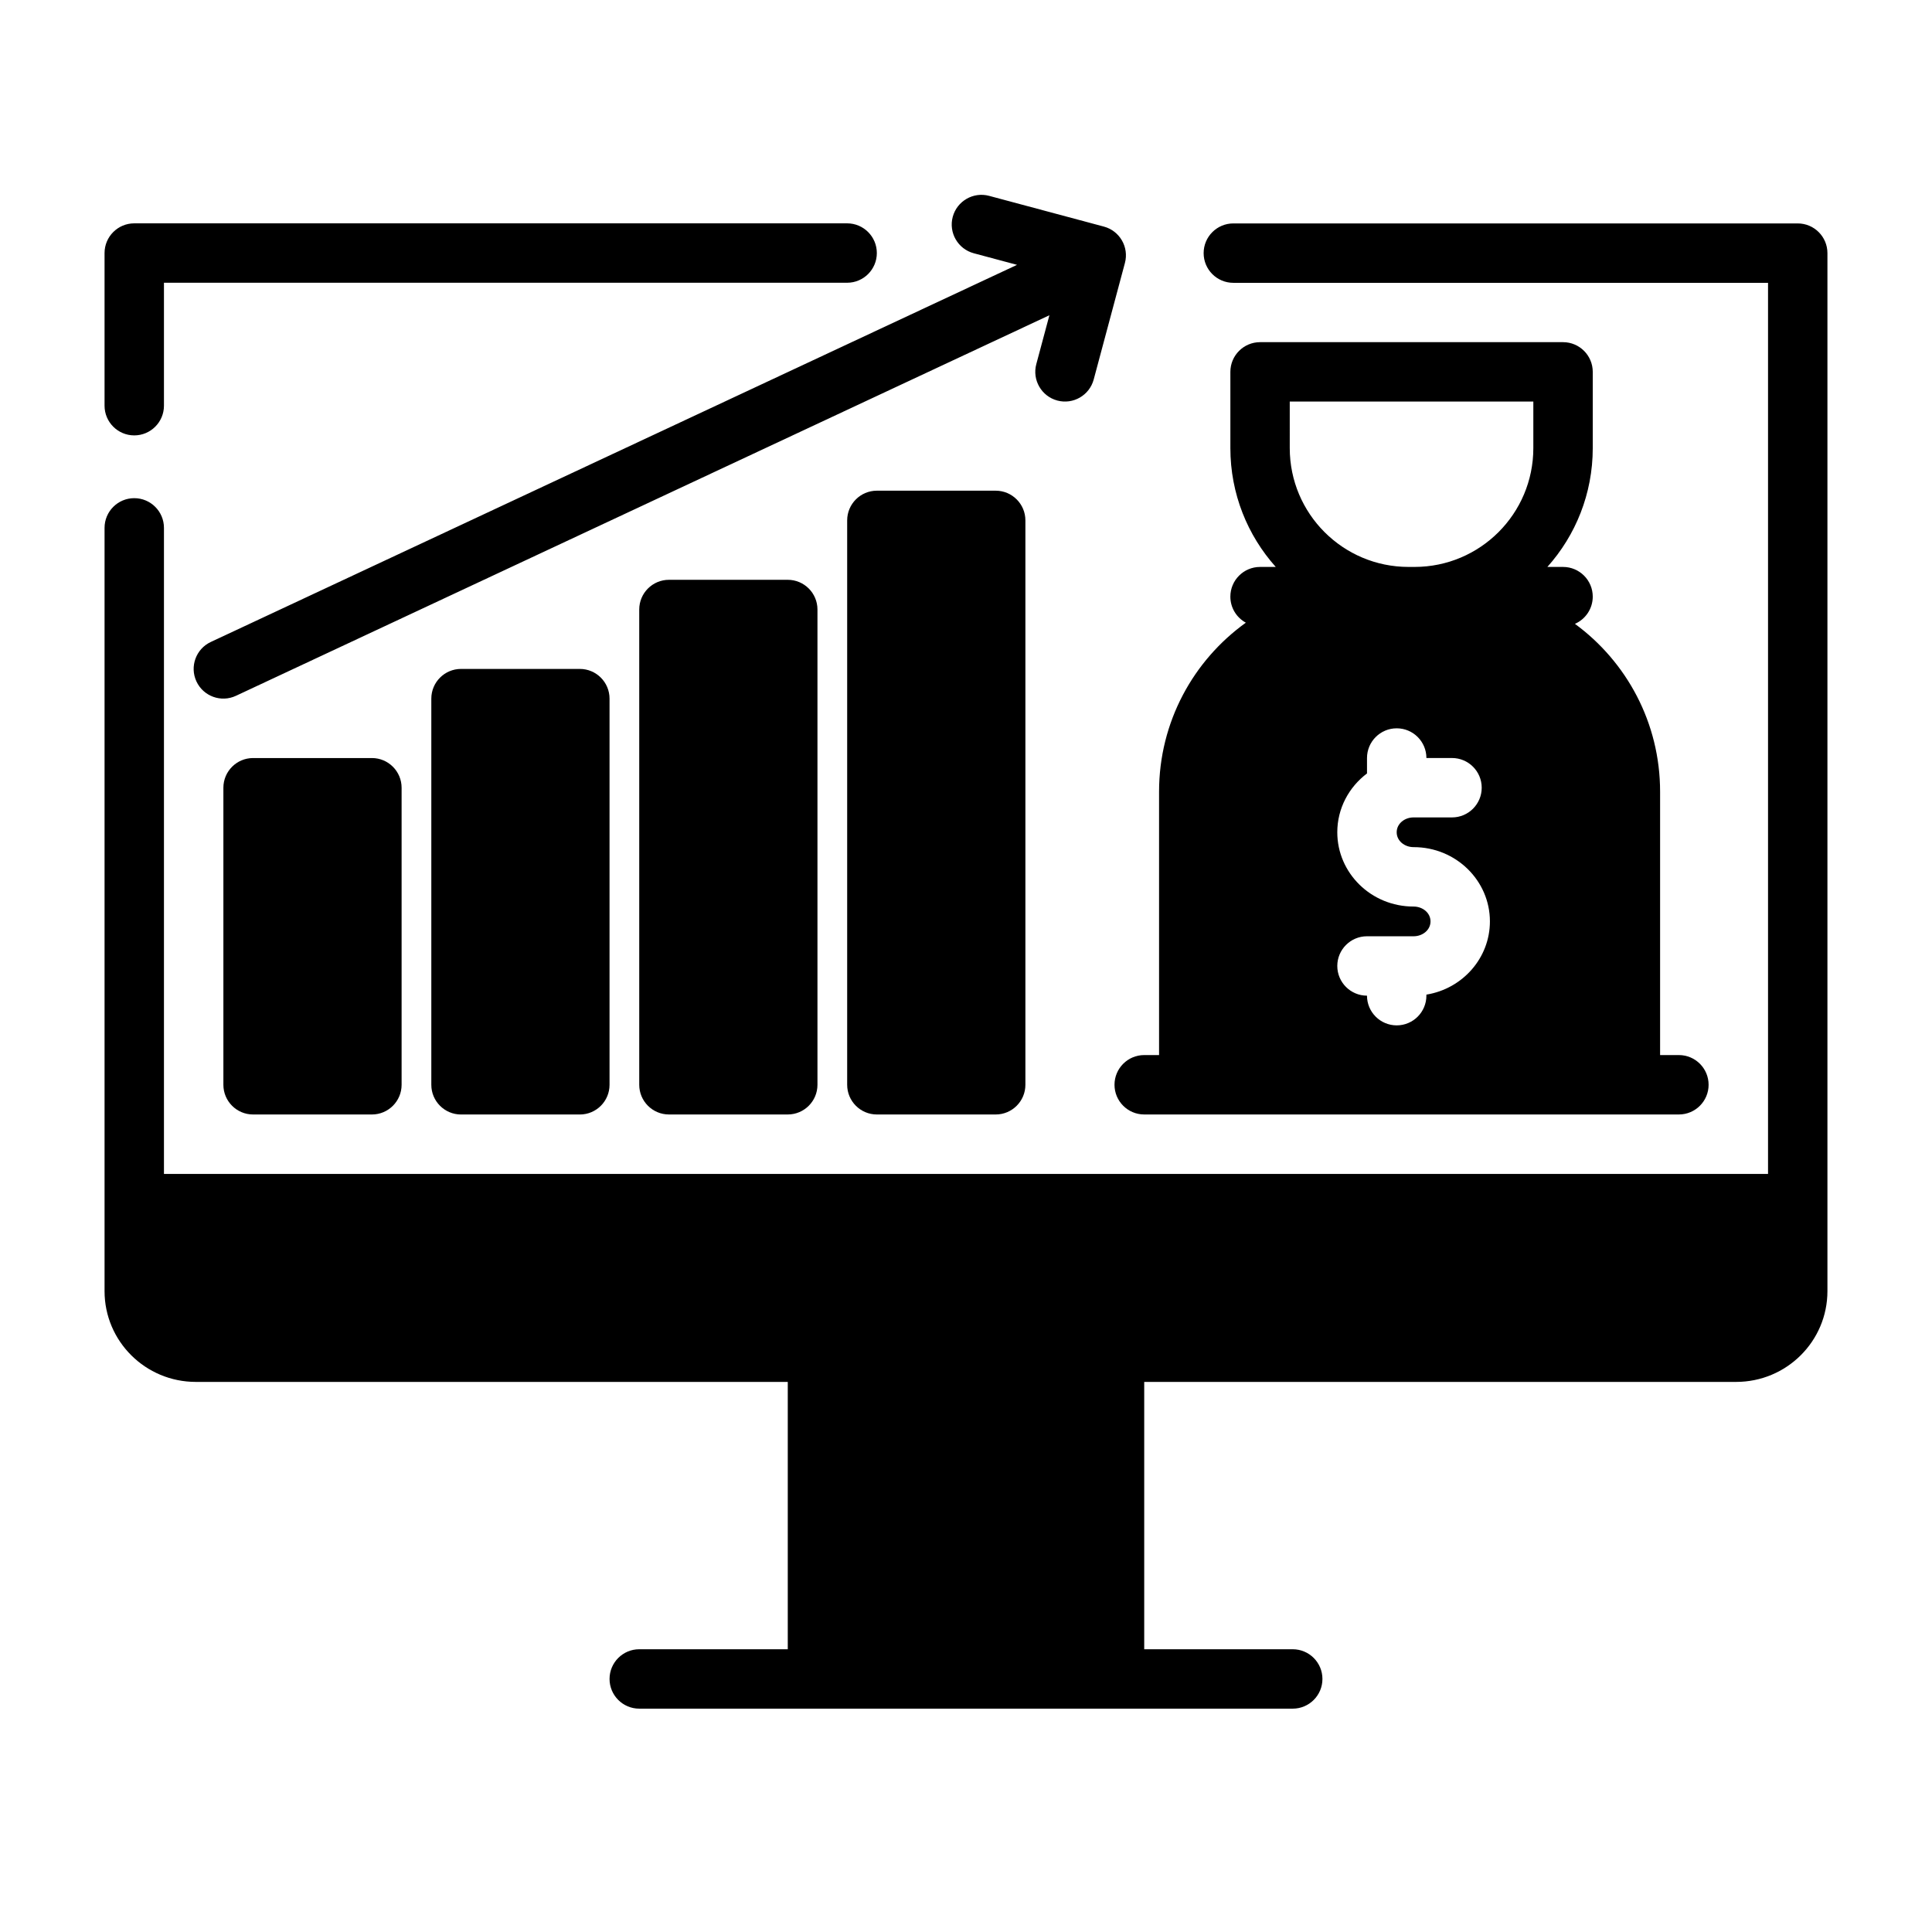 <?xml version="1.0" encoding="UTF-8"?>
<!-- Uploaded to: SVG Repo, www.svgrepo.com, Generator: SVG Repo Mixer Tools -->
<svg fill="#000000" width="800px" height="800px" version="1.1" viewBox="144 144 512 512" xmlns="http://www.w3.org/2000/svg">
 <path d="m612.54 455.1h-425.09v-171.21c0-4.344-3.527-7.871-7.871-7.871s-7.871 3.527-7.871 7.871v202.27c0 13.273 10.816 24.059 24.199 24.059h156.86v70.848h-39.359c-4.344 0-7.871 3.527-7.871 7.871s3.527 7.871 7.871 7.871h173.18c4.344 0 7.871-3.527 7.871-7.871s-3.527-7.871-7.871-7.871h-39.359v-70.848h156.86c13.383 0 24.199-10.785 24.199-24.059v-275.08c0-4.344-3.527-7.871-7.871-7.871h-149.57c-4.344 0-7.871 3.527-7.871 7.871s3.527 7.871 7.871 7.871h141.7v236.16zm-362.11-102.34c0-4.344-3.527-7.871-7.871-7.871h-31.488c-4.344 0-7.871 3.527-7.871 7.871v78.719c0 4.344 3.527 7.871 7.871 7.871h31.488c4.344 0 7.871-3.527 7.871-7.871zm55.105-23.617c0-4.344-3.527-7.871-7.871-7.871h-31.488c-4.344 0-7.871 3.527-7.871 7.871v102.34c0 4.344 3.527 7.871 7.871 7.871h31.488c4.344 0 7.871-3.527 7.871-7.871zm176.55-34.898h-4.156c-4.344 0-7.871 3.527-7.871 7.871 0 2.977 1.652 5.566 4.102 6.902-13.926 10.004-22.996 26.332-22.996 44.785v69.801h-3.938c-4.344 0-7.871 3.527-7.871 7.871s3.527 7.871 7.871 7.871h141.7c4.344 0 7.871-3.527 7.871-7.871s-3.527-7.871-7.871-7.871h-4.984v-69.801c0-18.262-8.887-34.449-22.57-44.477 2.777-1.211 4.723-3.992 4.723-7.211 0-4.344-3.527-7.871-7.871-7.871h-4.156c7.477-8.359 12.027-19.398 12.027-31.488v-20.207c0-4.344-3.527-7.871-7.871-7.871h-80.293c-4.344 0-7.871 3.527-7.871 7.871v20.207c0 12.09 4.551 23.129 12.027 31.488zm-121.45 11.281c0-4.344-3.527-7.871-7.871-7.871h-31.488c-4.344 0-7.871 3.527-7.871 7.871v125.95c0 4.344 3.527 7.871 7.871 7.871h31.488c4.344 0 7.871-3.527 7.871-7.871zm55.105-23.617c0-4.344-3.527-7.871-7.871-7.871h-31.488c-4.344 0-7.871 3.527-7.871 7.871v149.57c0 4.344 3.527 7.871 7.871 7.871h31.488c4.344 0 7.871-3.527 7.871-7.871zm90.527 67.062c-4.801 3.621-7.871 9.281-7.871 15.586v0.016c0 10.77 8.949 19.672 20.207 19.672h0.023c2.379 0 4.473 1.652 4.473 3.93v0.016c0 2.273-2.094 3.93-4.473 3.93h-12.359c-4.344 0-7.871 3.527-7.871 7.871s3.527 7.871 7.871 7.871c0 4.344 3.527 7.871 7.871 7.871s7.871-3.527 7.871-7.871v-0.277c9.621-1.566 16.832-9.73 16.832-19.398v-0.016c0-10.77-8.957-19.672-20.215-19.672h-0.016c-2.379 0-4.473-1.652-4.473-3.93v-0.016c0-2.273 2.094-3.93 4.465-3.93h10.195c4.344 0 7.871-3.527 7.871-7.871s-3.527-7.871-7.871-7.871h-6.785c0-4.344-3.527-7.871-7.871-7.871s-7.871 3.527-7.871 7.871v4.086zm-92.75-134.78-213.66 99.941c-3.938 1.844-5.637 6.535-3.793 10.469 1.844 3.938 6.535 5.637 10.469 3.793l215.57-100.85-3.473 12.957c-1.125 4.195 1.371 8.516 5.566 9.645 4.195 1.125 8.516-1.371 9.645-5.566l8.273-30.883c1.125-4.195-1.371-8.516-5.566-9.645l-30.418-8.148c-4.195-1.125-8.516 1.371-9.645 5.566-1.125 4.195 1.371 8.516 5.566 9.645l11.461 3.07zm72.281 36.227h64.551v12.336c0 17.391-14.098 31.488-31.488 31.488h-1.574c-17.391 0-31.488-14.098-31.488-31.488zm-117.29-47.23h-188.93c-4.344 0-7.871 3.527-7.871 7.871v40.453c0 4.344 3.527 7.871 7.871 7.871s7.871-3.527 7.871-7.871v-32.582h181.05c4.344 0 7.871-3.527 7.871-7.871s-3.527-7.871-7.871-7.871z" fill-rule="evenodd"/>
</svg>